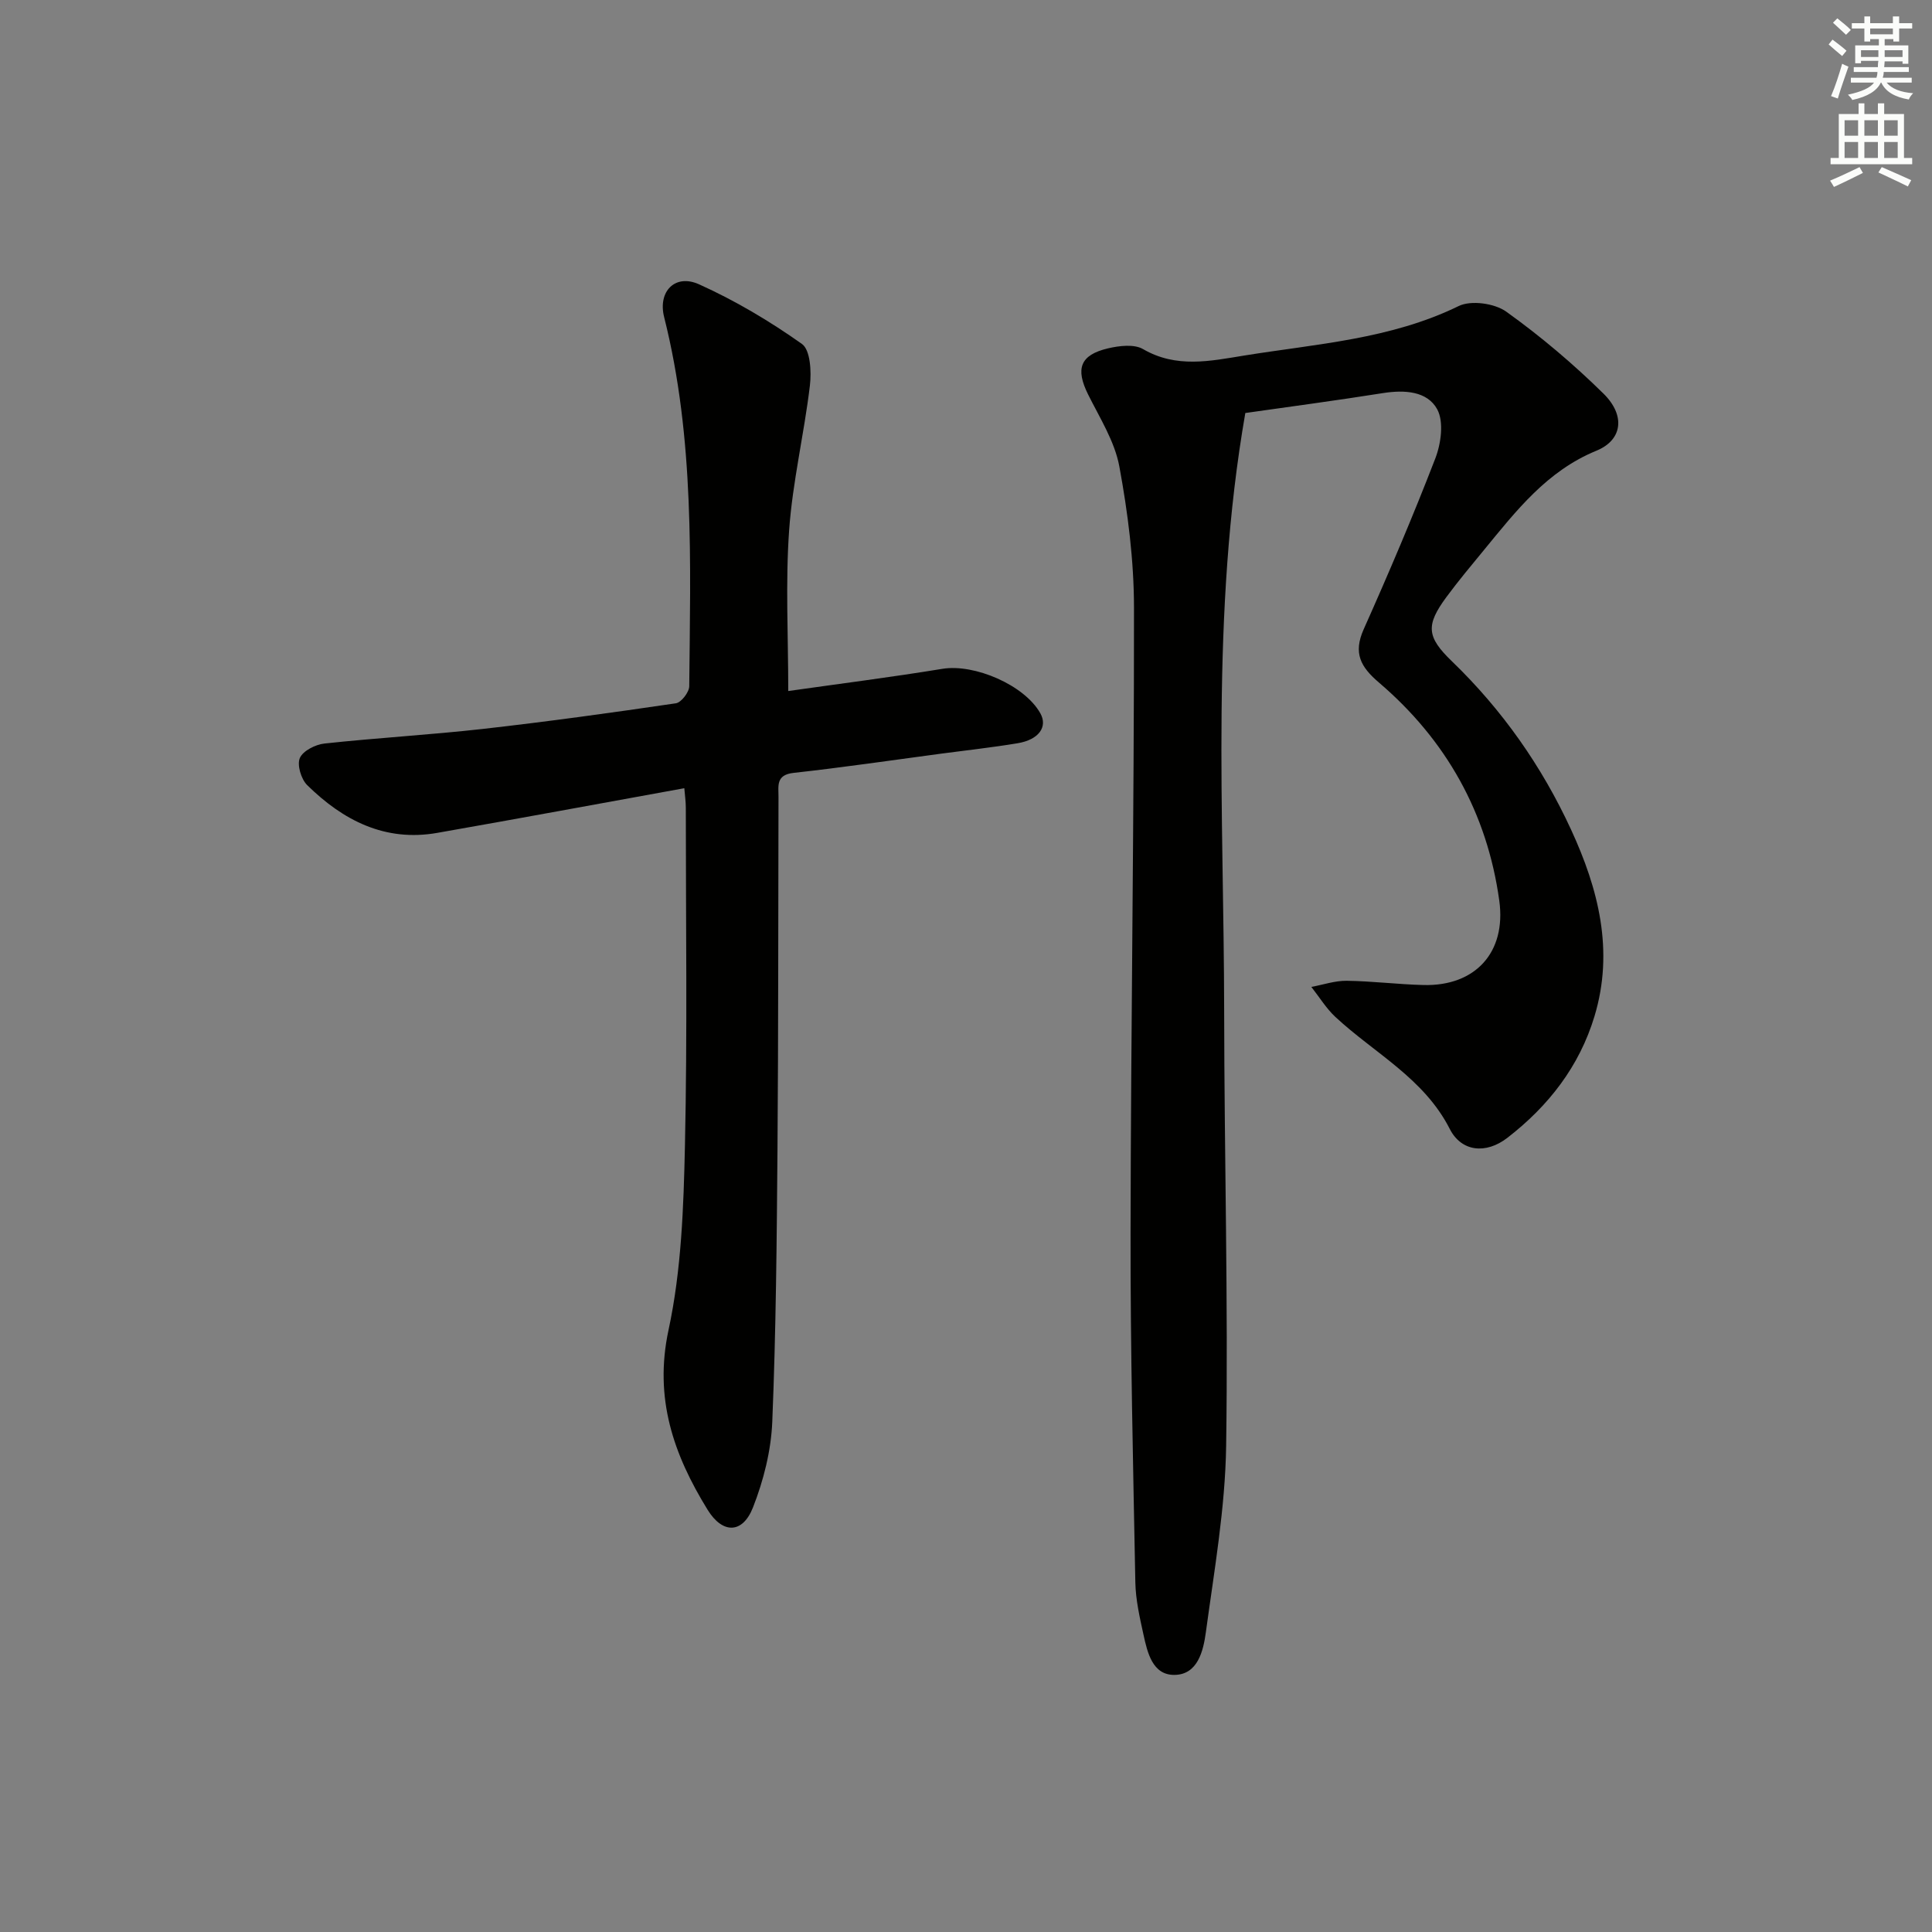 <svg enable-background="new 0 0 400 400" viewBox="0 0 400 400" xmlns="http://www.w3.org/2000/svg"><rect x="0" y="0" width="400" height="400" fill="#808080" stroke="none"/><path d="m257.83 85.51c-7.21 41.41-4.43 82.72-4.38 123.93.03 29.97.85 59.94.41 89.9-.19 12.89-2.46 25.77-4.2 38.6-.52 3.81-1.66 8.81-6.54 8.83-4.51.02-5.56-4.61-6.38-8.36-.78-3.56-1.61-7.19-1.68-10.8-.46-24.14-1.03-48.28-.99-72.41.07-43.14.74-86.28.71-129.42-.01-9.74-1.26-19.59-3.03-29.19-.96-5.21-4.06-10.07-6.48-14.94-2.63-5.3-1.67-8.15 4.1-9.52 2.33-.55 5.44-.93 7.29.15 6.88 4 13.92 2.47 20.89 1.34 15.02-2.43 30.36-3.37 44.46-10.26 2.57-1.25 7.44-.56 9.85 1.17 7.12 5.1 13.89 10.83 20.14 16.98 4.58 4.52 3.91 9.6-1.47 11.8-10.28 4.21-16.63 12.46-23.28 20.55-2.64 3.21-5.32 6.41-7.79 9.76-4.29 5.82-4.11 8.23 1.14 13.29 10.43 10.06 18.63 21.75 24.67 34.85 5.67 12.29 8.95 25.08 4.85 38.65-3.14 10.41-9.55 18.6-18.03 25.16-4.46 3.45-9.53 2.89-11.93-1.83-5.34-10.5-15.59-15.67-23.68-23.19-1.92-1.79-3.33-4.13-4.98-6.22 2.44-.45 4.89-1.3 7.32-1.27 5.31.07 10.61.75 15.93.88 10.68.26 17.14-6.74 15.66-17.47-2.51-18.17-11.01-33.28-24.92-45.16-3.8-3.24-5.35-6.09-3.16-11.01 5.21-11.67 10.23-23.45 14.83-35.37 1.19-3.08 1.81-7.59.4-10.19-2.07-3.78-6.78-4.05-11.19-3.36-9.65 1.53-19.33 2.82-28.54 4.13z" fill="#010100"/><path d="m141.68 163.19c-17.26 3.13-34.19 6.27-51.16 9.25-10.81 1.9-19.5-2.59-26.92-9.89-1.25-1.23-2.14-4.18-1.52-5.61.64-1.49 3.23-2.8 5.1-3 10.9-1.18 21.87-1.8 32.76-3.02 13.36-1.51 26.69-3.35 39.99-5.31 1.11-.16 2.76-2.3 2.77-3.53.24-25.61 1.14-51.27-5.2-76.44-1.33-5.29 2.26-9.01 7.22-6.78 7.47 3.36 14.63 7.62 21.31 12.35 1.75 1.24 1.99 5.75 1.65 8.61-1.19 10.02-3.59 19.94-4.3 29.98-.77 10.86-.18 21.83-.18 33.27 10.34-1.47 21.17-2.84 31.93-4.6 6.62-1.08 16.98 3.36 20.26 9.21 1.57 2.8-.3 5.47-4.7 6.2-5.24.87-10.53 1.45-15.79 2.15-10.2 1.36-20.39 2.86-30.62 3.99-3.68.41-3.09 2.72-3.1 4.98-.07 24.33-.02 48.65-.21 72.98-.15 18.81-.31 37.62-1.08 56.41-.25 5.97-1.8 12.12-3.99 17.7-2.16 5.51-6.31 5.51-9.4.49-7.03-11.41-11.13-23.05-8.09-37.21 2.67-12.4 3.12-25.4 3.4-38.16.51-23.32.18-46.65.18-69.98 0-1.28-.19-2.57-.31-4.04z" fill="#010100"/><g fill="#fbfcfa"><path d="m378.6 9.2.8-1c.9.7 1.9 1.4 2.9 2.3l-.9 1.1c-1.1-.9-2-1.7-2.8-2.4zm.5 10.7c.9-2.1 1.6-4.3 2.3-6.7.4.2.8.4 1.3.6-.7 2.1-1.5 4.2-2.2 6.6zm.4-15.2.9-.9c1 .8 2 1.6 2.8 2.4l-1 1c-1-.9-1.9-1.8-2.7-2.5zm12.5-1.3h1.2v1.4h2.7v1.1h-2.7v2.7h-1.2v-.5h-1.8v1.3h4.9v3.8h-1.2v-.5h-3.7c0 .4-.1.9-.1 1.2h5.1v1h-5.2c0 .5-.1.9-.2 1.2h6v1h-5.2c1.1 1.3 2.9 2 5.5 2.2-.4.4-.7.8-.9 1.3-2.9-.5-4.8-1.6-5.7-3.5h-.1c-.8 1.7-2.7 2.9-5.9 3.6-.2-.4-.6-.8-.9-1.1 2.8-.6 4.6-1.4 5.4-2.5h-4.8v-1h5.3c.1-.3.2-.7.2-1.2h-4.9v-1h5c0-.4 0-.8.1-1.3h-3.6v.5h-1.2v-3.7h4.9v-1.3h-1.8v.5h-1.2v-2.7h-2.6v-1.1h2.6v-1.4h1.2v1.4h4.7v-1.4zm-6.7 8.4h3.6c0-.4 0-.9 0-1.4h-3.6zm1.9-4.7h4.7v-1.2h-4.7zm6.7 3.3h-3.7v1.4h3.7z"/><path d="m384.7 21.4h1.3v2.2h2.8v-2.2h1.3v2.2h4.1v9.1h1.7v1.3h-16.9v-1.3h1.7v-9.1h4.1v-2.2zm.3 13.2.7 1.2c-1.8.9-3.8 1.9-6 2.9-.2-.4-.5-.8-.8-1.3 2.4-1 4.4-2 6.1-2.8zm-3.1-6.5h2.8v-3.2h-2.8zm0 4.6h2.8v-3.3h-2.8zm4.1-4.6h2.8v-3.2h-2.8zm0 4.6h2.8v-3.3h-2.8v3.2zm3.6 1.9c2.1.9 4.1 1.8 6.1 2.7l-.7 1.3c-2.2-1.1-4.2-2-6.1-2.9zm3.3-9.7h-2.8v3.2h2.8zm-2.8 7.8h2.8v-3.3h-2.8z"/></g></svg>